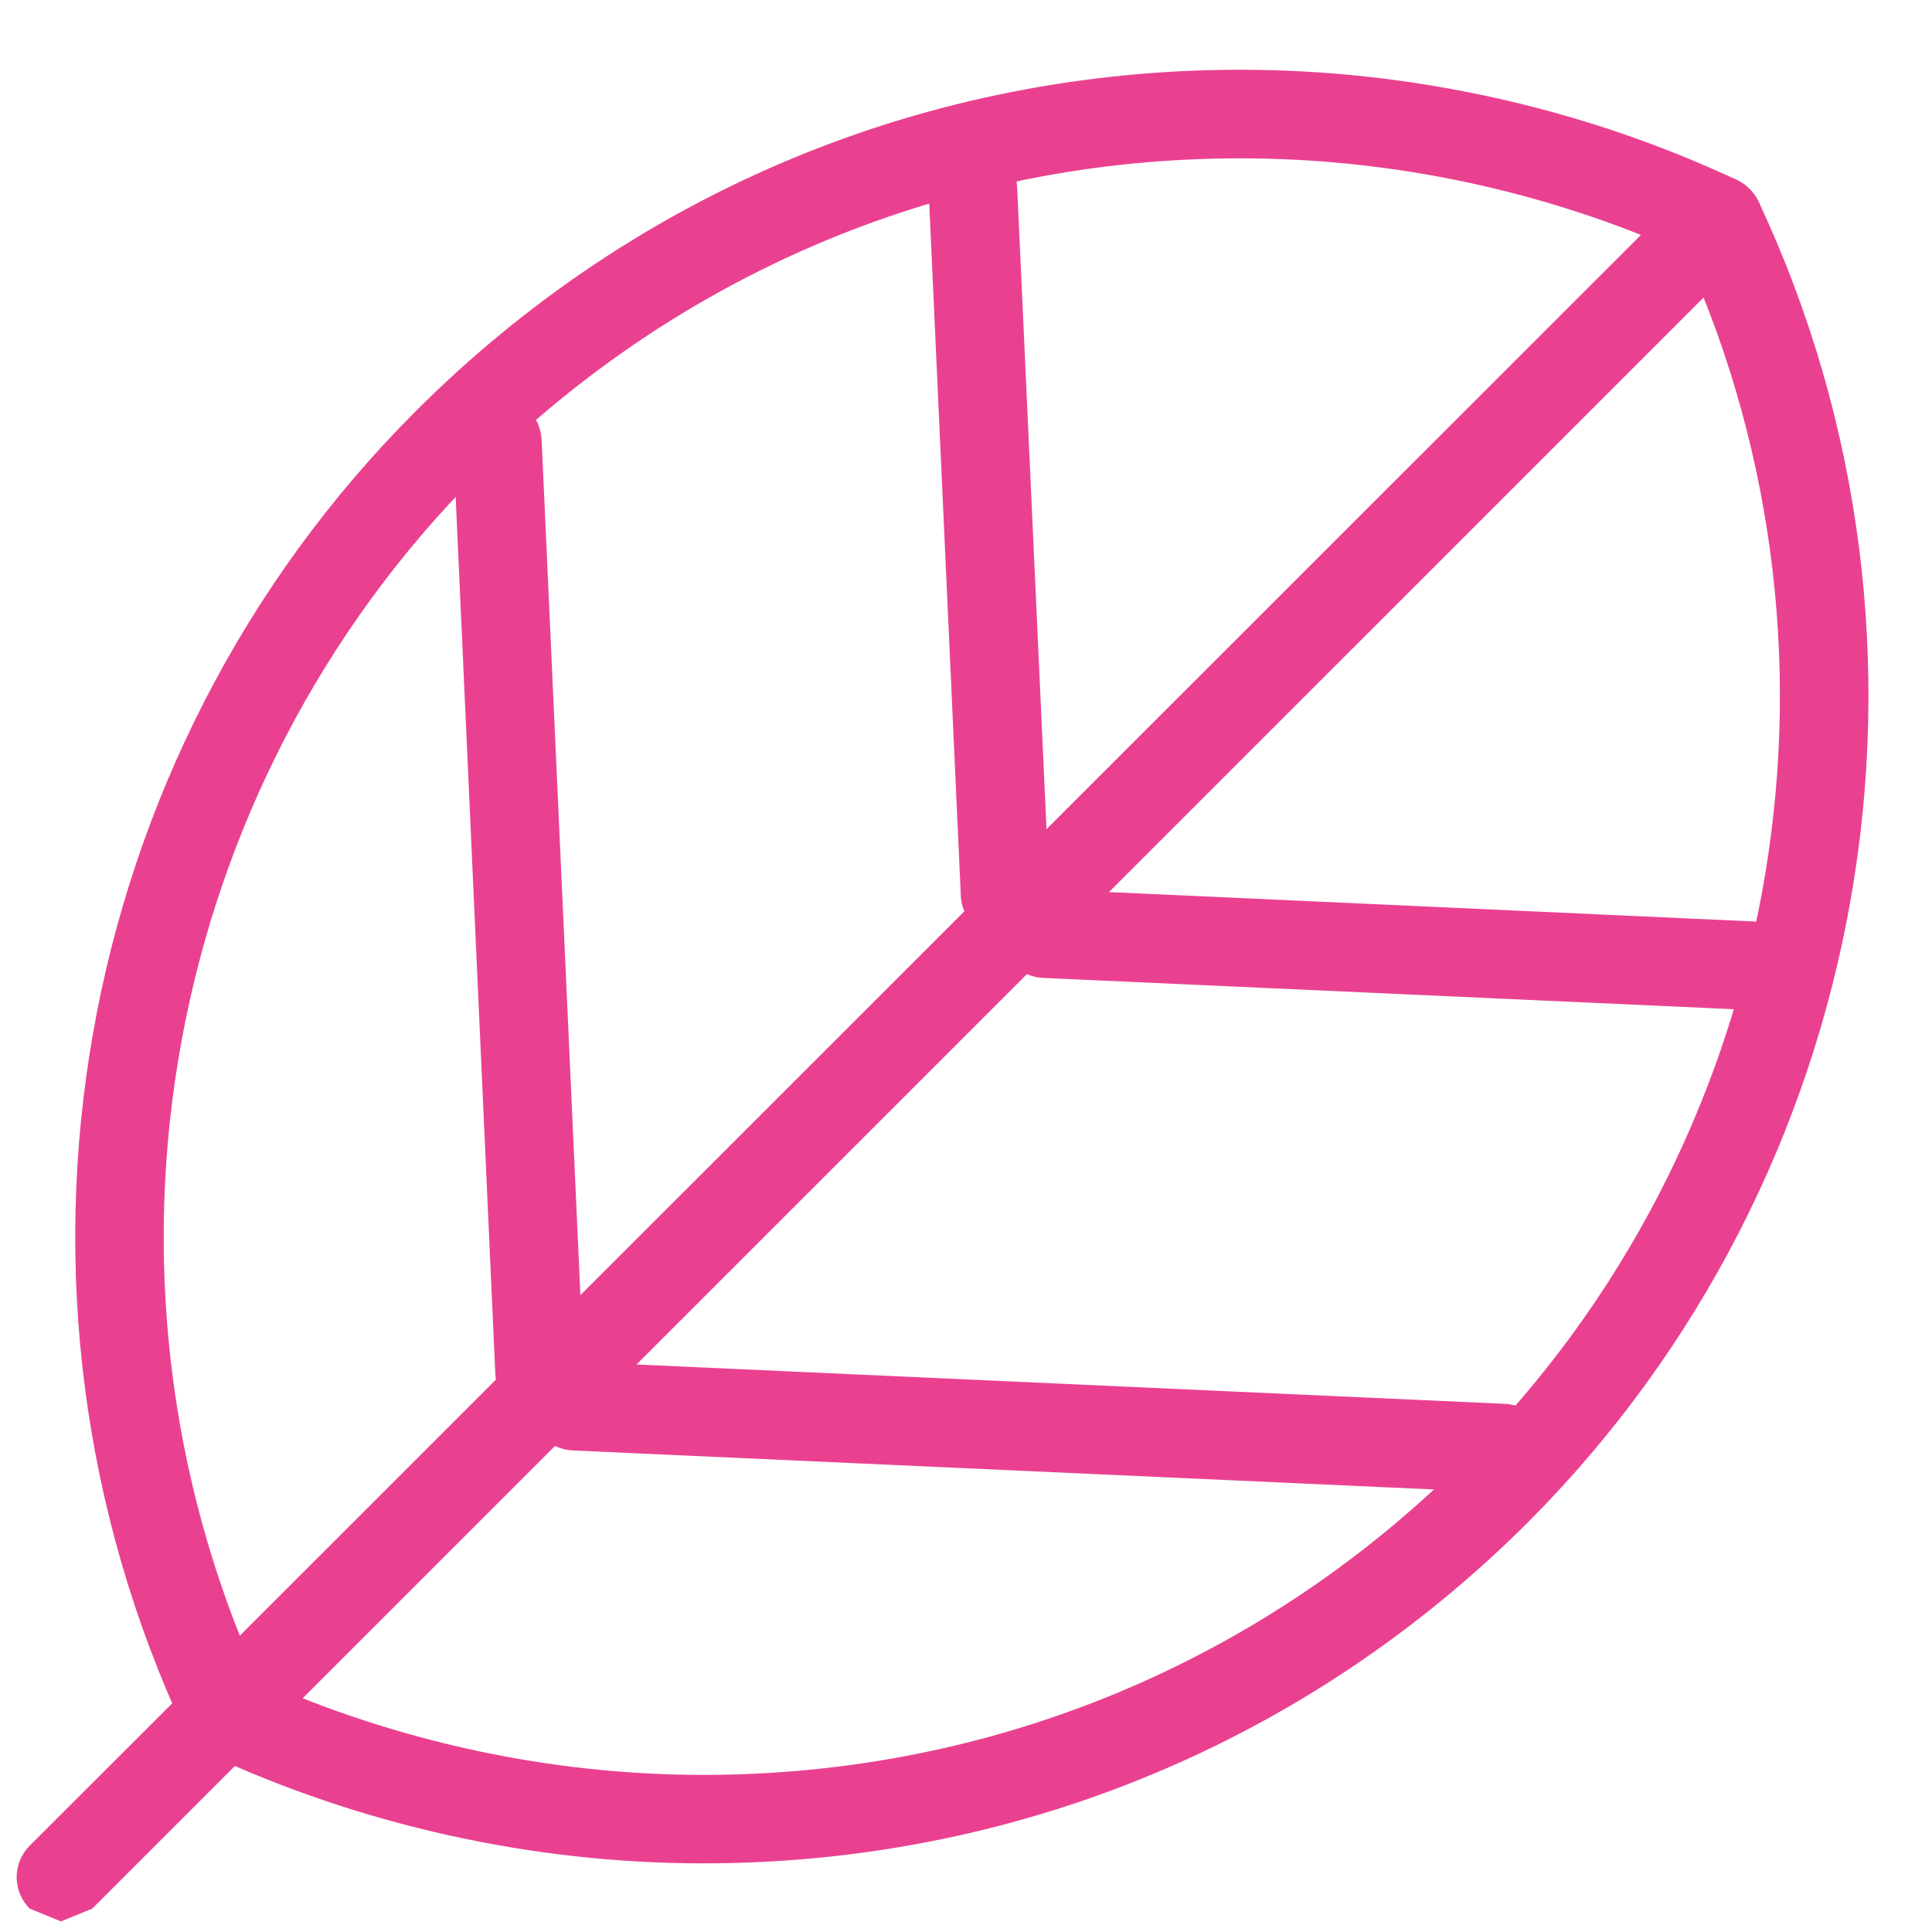 <svg width="19" height="19" viewBox="0 0 19 19" fill="none" xmlns="http://www.w3.org/2000/svg">
<path d="M2.541 16.518C3.908 17.13 5.416 17.455 6.917 17.455C9.745 17.455 12.406 16.355 14.407 14.355C17.516 11.246 18.375 6.498 16.571 2.494C15.207 1.879 13.699 1.557 12.197 1.557C9.365 1.557 6.706 2.659 4.705 4.656C1.601 7.763 0.739 12.511 2.541 16.518ZM6.917 18.325C5.236 18.325 3.548 17.95 2.029 17.241L1.82 17.031C-0.224 12.663 0.688 7.443 4.09 4.042C6.256 1.877 9.133 0.686 12.197 0.686C13.881 0.686 15.568 1.061 17.086 1.772L17.294 1.981C19.341 6.346 18.425 11.568 15.024 14.973C12.859 17.135 9.979 18.325 6.917 18.325Z" fill="#E94190"/>
<path d="M2.658 16.838L2.349 16.712C2.179 16.54 2.179 16.265 2.349 16.095L16.592 1.856C16.764 1.687 17.039 1.687 17.207 1.858C17.378 2.026 17.378 2.302 17.207 2.473L2.966 16.712L2.658 16.838Z" fill="#E94190"/>
<path d="M0.599 18.896L0.292 18.77C0.121 18.598 0.121 18.323 0.292 18.151L1.875 16.57C2.047 16.4 2.322 16.4 2.49 16.572C2.661 16.741 2.661 17.017 2.49 17.187L0.907 18.77L0.599 18.896Z" fill="#E94190"/>
<path d="M17.206 9.931H17.186L10.255 9.617C10.016 9.605 9.829 9.402 9.841 9.16C9.854 8.92 10.07 8.745 10.294 8.745L17.225 9.061C17.464 9.071 17.651 9.277 17.641 9.518C17.631 9.751 17.436 9.931 17.206 9.931Z" fill="#E94190"/>
<path d="M14.783 14.678H14.764L5.629 14.264C5.387 14.251 5.202 14.05 5.213 13.808C5.223 13.568 5.424 13.402 5.666 13.392L14.803 13.806C15.043 13.818 15.228 14.024 15.217 14.264C15.207 14.498 15.015 14.678 14.783 14.678Z" fill="#E94190"/>
<path d="M9.885 9.225C9.651 9.225 9.458 9.043 9.449 8.808L9.133 1.879C9.125 1.638 9.308 1.434 9.55 1.424C9.811 1.435 9.992 1.599 10.003 1.84L10.32 8.769C10.328 9.009 10.143 9.214 9.901 9.225H9.885Z" fill="#E94190"/>
<path d="M5.306 13.921C5.072 13.921 4.88 13.741 4.871 13.507L4.458 4.375C4.447 4.133 4.632 3.93 4.872 3.921C5.15 3.919 5.317 4.094 5.327 4.335L5.741 13.467C5.751 13.705 5.566 13.91 5.324 13.921L5.306 13.921Z" fill="#E94190"/>
</svg>
